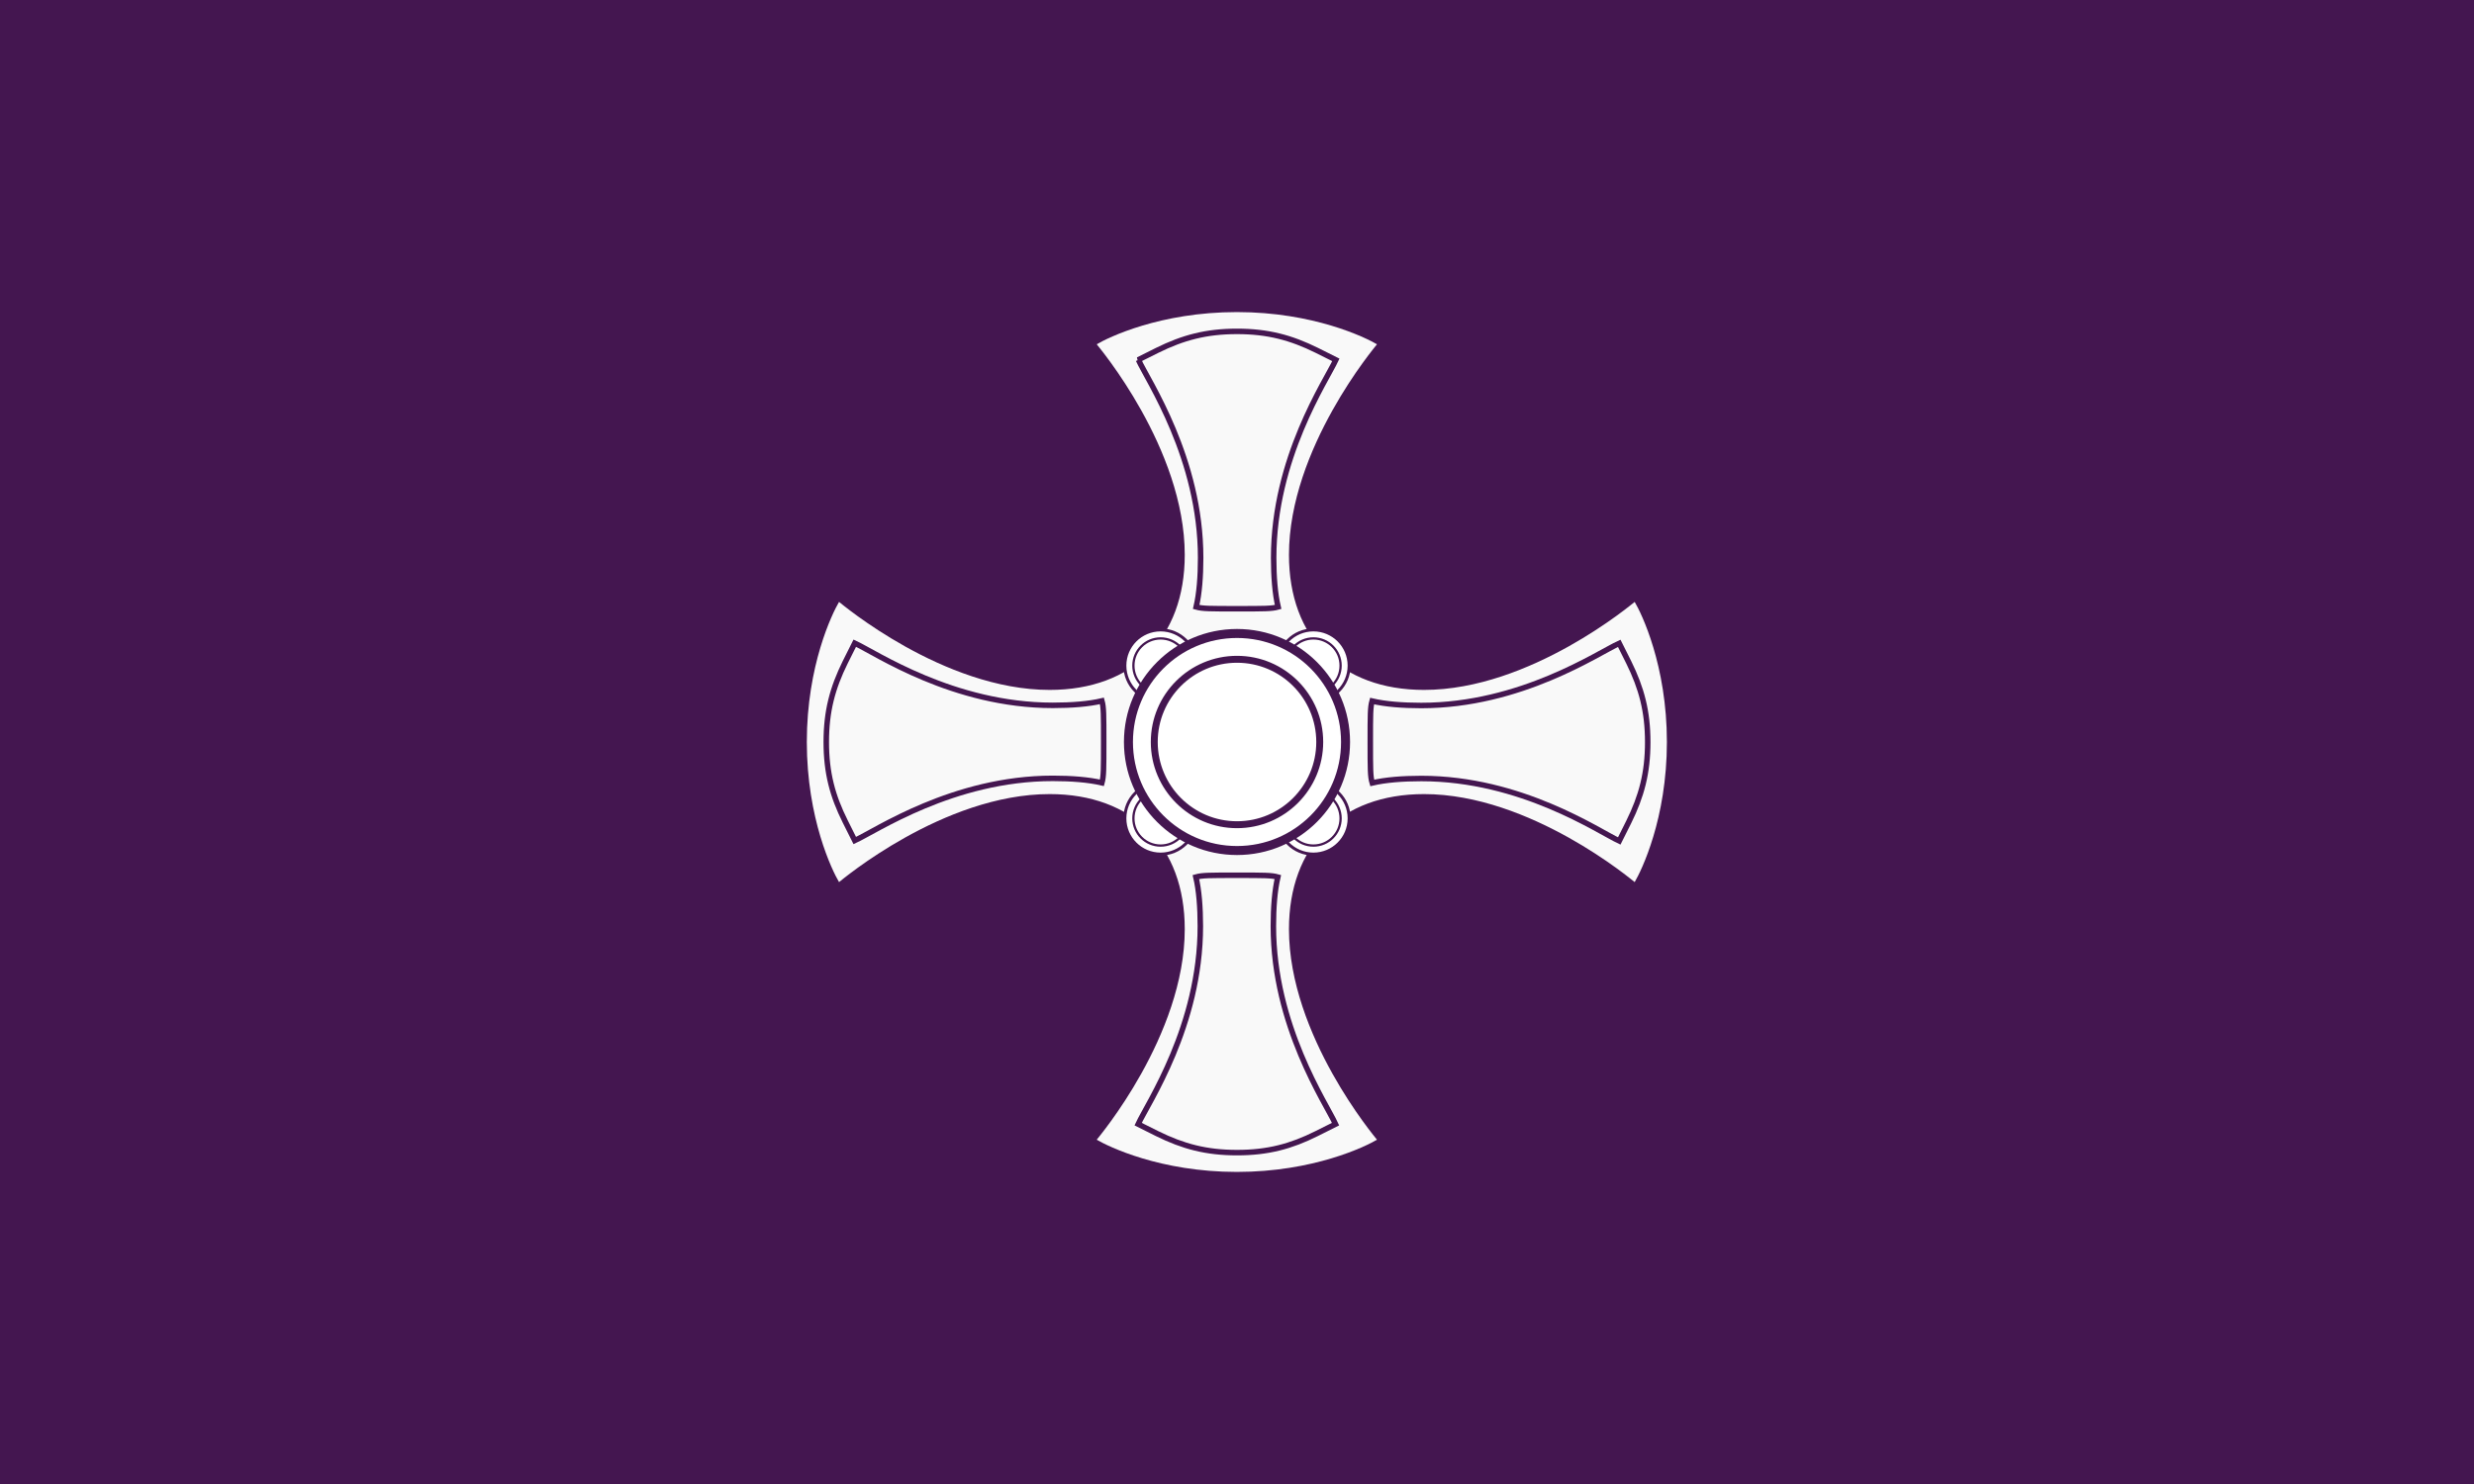 <svg height="480" viewBox="0 0 25 15" width="800" xmlns="http://www.w3.org/2000/svg"><path d="m0 0h25v15h-25z" fill="#441650"/><g fill="none" stroke="#000"><g stroke-width="3.706" transform="matrix(.015 0 0 .015 12.5 7.5)"><path d="m-289.8 0c0 51.6 17.1 86.7 21.7 94.4 1.4-1 70.1-59.3 141.9-59.3 56.1 0 91 34.9 91 91 0 71.8-58.3 140.5-59.3 141.9 7.8 4.6 42.8 21.7 94.4 21.7s86.7-17.1 94.4-21.7c-1-1.4-59.3-70.1-59.3-141.9 0-56.1 34.9-91 91-91 71.8 0 140.5 58.3 141.9 59.3 4.6-7.8 21.7-42.8 21.7-94.4s-17.1-86.7-21.7-94.4c-1.4 1-70.1 59.3-141.9 59.3-56.1 0-91-34.9-91-91 0-71.8 58.3-140.5 59.3-141.9-7.8-4.6-42.8-21.7-94.4-21.7s-86.7 17.1-94.4 21.7c1 1.4 59.3 70.1 59.3 141.9 0 56.1-34.9 91-91 91-71.8 0-140.5-58.3-141.9-59.3-4.6 7.8-21.7 42.8-21.7 94.4z" fill="#f9f9f9" stroke="none"/><g stroke="#441650"><path d="m-276.7 0c0-20.8 4.2-36.4 12.8-53.8l6.4-12.8c14.1 6.5 66.1 41.9 133.4 41.9 12.6 0 24.2-.9 33.1-3 1.2 4.3 1.2 9.2 1.2 27.6s0 23.3-1.2 27.6c-9-2.1-20.5-3-33.1-3-67.2 0-119.3 35.5-133.4 41.9l-6.4-12.8c-8.6-17.2-12.8-32.8-12.8-53.6z"/><path d="m-66.6-257.5 12.8-6.4c17.4-8.6 33-12.8 53.8-12.8s36.4 4.2 53.8 12.8l12.8 6.4c-6.5 14.1-41.9 66.1-41.9 133.4 0 12.6.9 24.2 3 33.1-4.3 1.2-9.2 1.2-27.6 1.2s-23.3 0-27.6-1.2c2.1-9 3-20.5 3-33.1 0-67.2-35.5-119.3-41.9-133.4z" fill="#f9f9f9"/><path d="m-66.6 257.5c6.5-14.1 41.9-66.1 41.9-133.4 0-12.6-.9-24.2-3-33.1 4.3-1.2 9.2-1.2 27.6-1.2s23.3 0 27.6 1.2c-2.1 9-3 20.5-3 33.1 0 67.2 35.5 119.3 41.9 133.4l-12.8 6.4c-17.2 8.6-32.8 12.8-53.6 12.8s-36.4-4.2-53.8-12.8z"/><path d="m89.8 0c0-18.4 0-23.3 1.2-27.6 9 2.1 20.5 3 33.1 3 67.2 0 119.3-35.5 133.4-41.9l6.4 12.8c8.6 17.4 12.8 33 12.8 53.8s-4.2 36.4-12.8 53.8l-6.4 12.8c-14.1-6.6-66.1-42.1-133.3-42.1-12.6 0-24.2.9-33.1 3-1.3-4.3-1.3-9.2-1.3-27.6z" stroke-width="3.706"/></g></g><g stroke="#441650"><g fill="#fff" stroke-width=".03"><circle cx="11.728" cy="6.728" r=".361"/><circle cx="11.728" cy="8.272" r=".361"/><circle cx="13.272" cy="8.272" r=".361"/><circle cx="13.272" cy="6.728" r=".361"/></g><g stroke-width=".023"><circle cx="11.728" cy="6.728" r=".275"/><circle cx="11.728" cy="8.272" r=".275"/><circle cx="13.272" cy="8.272" r=".275"/><circle cx="13.272" cy="6.728" r=".275"/></g><circle cx="12.5" cy="7.5" fill="#fff" r="1.097" stroke-width=".091"/><circle cx="12.5" cy="7.5" r=".836" stroke-width=".07"/></g></g></svg>